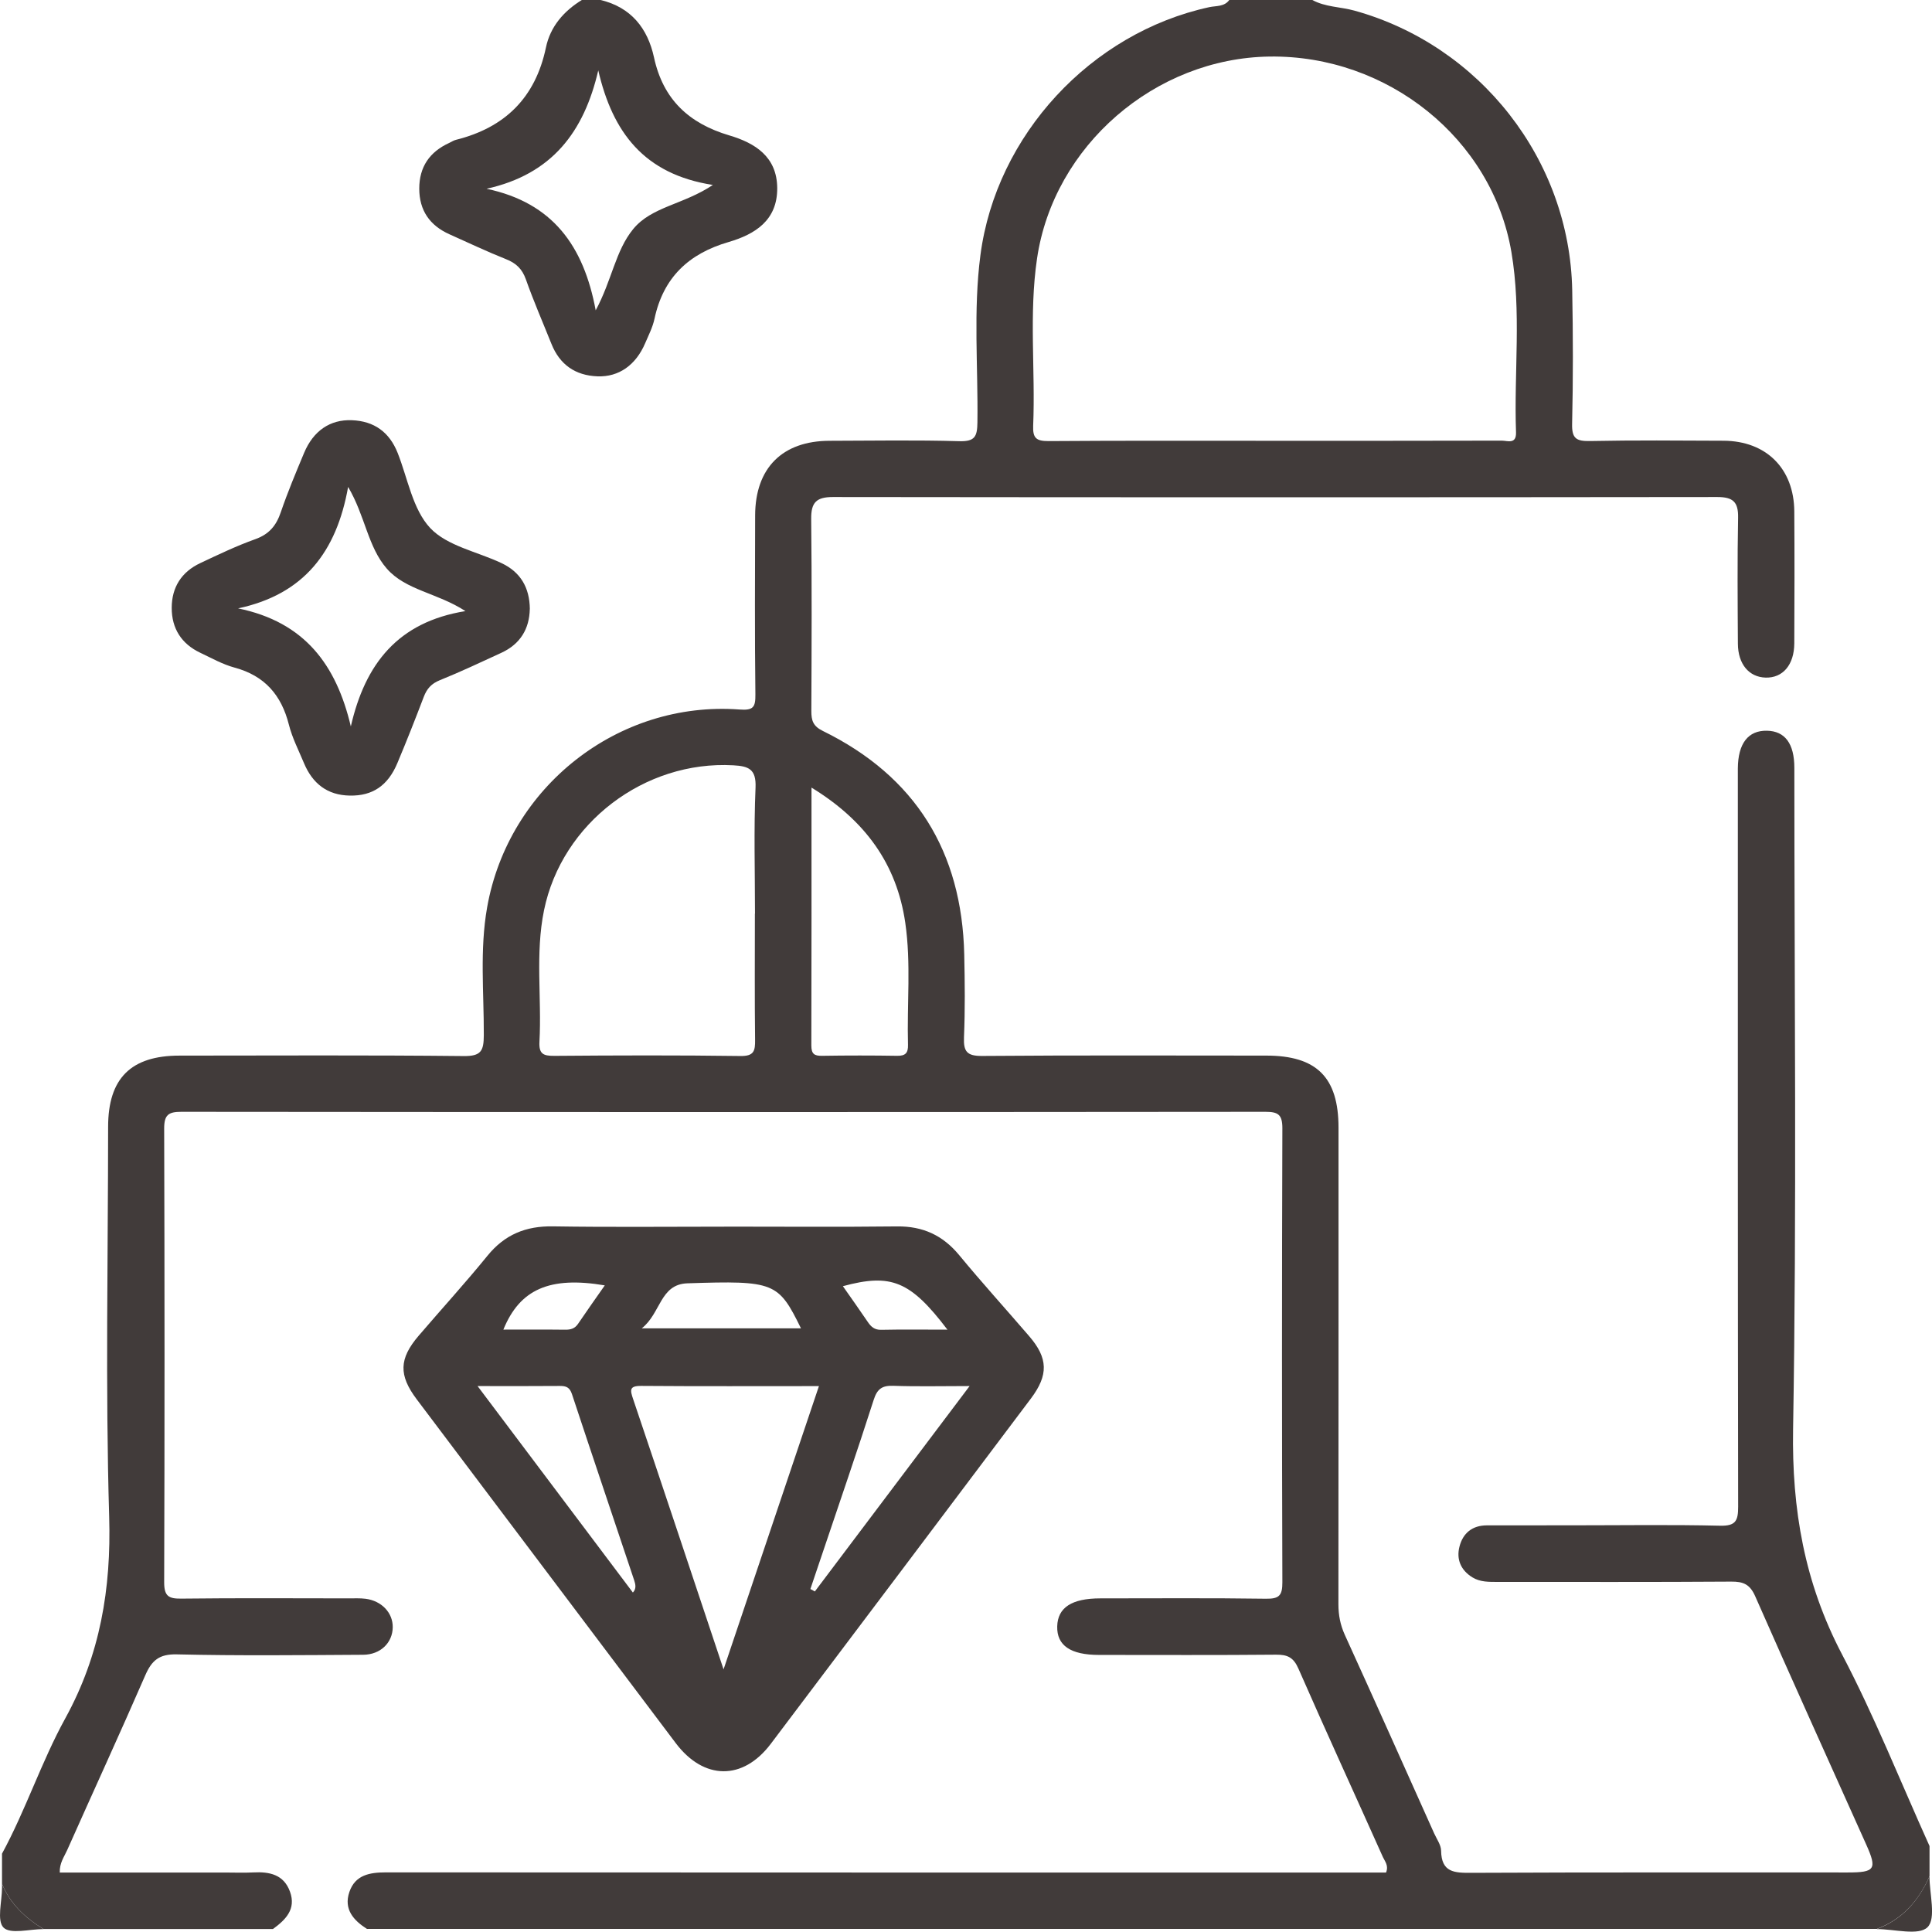 <?xml version="1.0" encoding="UTF-8"?>
<svg id="Layer_1" data-name="Layer 1" xmlns="http://www.w3.org/2000/svg" viewBox="0 0 384 383.93">
  <defs>
    <style>
      .cls-1 {
        fill: #413b3a;
      }
    </style>
  </defs>
  <path class="cls-1" d="M72.98,383.42c-2.71-1.72-4.71-3.94-3.54-7.37,1.15-3.39,4.02-3.9,7.27-3.9,64.96,.04,129.93,.03,194.89,.03,1.34,0,2.68,0,3.89,0,.56-1.4-.24-2.22-.63-3.08-5.59-12.49-11.3-24.92-16.79-37.45-.98-2.24-2.18-2.79-4.46-2.77-11.72,.11-23.44,.05-35.16,.05-5.68,0-8.42-1.88-8.32-5.68,.1-3.74,2.89-5.56,8.58-5.56,10.97,0,21.95-.09,32.92,.07,2.64,.04,3.26-.67,3.25-3.28-.1-30.08-.1-60.15,0-90.23,0-2.69-.81-3.27-3.37-3.27-71.82,.07-143.64,.07-215.47,0-2.54,0-3.41,.59-3.41,3.3,.09,30.08,.1,60.15,0,90.23,0,2.73,.88,3.26,3.38,3.23,11.1-.13,22.19-.06,33.29-.05,1.12,0,2.26-.06,3.36,.08,3.21,.41,5.44,2.8,5.4,5.67-.04,3.06-2.42,5.44-5.89,5.46-12.34,.07-24.69,.21-37.03-.08-3.52-.08-4.98,1.21-6.27,4.17-5.06,11.63-10.36,23.15-15.52,34.74-.59,1.32-1.54,2.56-1.47,4.45,10.98,0,21.91,0,32.85,0,1.87,0,3.74,.08,5.61-.02,3.22-.17,6.07,.41,7.3,3.83,1.26,3.49-.88,5.58-3.39,7.42H8.63c-3.59-2.22-6.59-4.98-8.23-8.99v-5.99c4.74-8.72,7.81-18.23,12.58-26.9,6.92-12.59,9.14-25.74,8.72-40.08-.76-25.8-.22-51.64-.21-77.47,0-9.65,4.52-14.17,14.2-14.17,18.82-.01,37.65-.11,56.47,.09,3.47,.04,3.99-1.03,4-4.16,.03-8.46-.83-16.97,.66-25.39,4.23-23.95,26.04-41.12,50.15-39.33,2.77,.21,3.2-.46,3.17-3.01-.14-11.85-.08-23.7-.05-35.56,.02-9.43,5.41-14.83,14.82-14.84,8.6-.02,17.21-.17,25.8,.08,3.1,.09,3.52-.99,3.56-3.73,.15-11.09-.85-22.21,.6-33.27,3.12-23.83,21.97-44.17,45.5-49.27,1.36-.29,2.98-.05,3.97-1.44h16.46c2.61,1.44,5.61,1.36,8.4,2.13,24.98,6.93,42.79,29.65,43.29,55.55,.17,8.86,.19,17.72-.02,26.58-.07,2.92,.83,3.47,3.54,3.42,8.85-.18,17.7-.1,26.56-.06,8.49,.04,14.01,5.55,14.06,14.06,.06,8.73,.04,17.47,0,26.21-.02,4.27-2.28,6.91-5.71,6.81-3.29-.1-5.47-2.67-5.5-6.72-.05-8.36-.12-16.72,.04-25.08,.06-3.13-1.03-4.09-4.12-4.09-58.6,.07-117.2,.07-175.8,0-3.28,0-4.34,1.08-4.31,4.33,.14,12.73,.09,25.46,.03,38.18,0,1.88,.31,3.01,2.28,3.98,18.41,9.02,27.65,23.99,28.11,44.42,.12,5.49,.18,10.99-.05,16.47-.12,2.86,.61,3.73,3.61,3.71,18.83-.15,37.65-.08,56.48-.07,10.01,0,14.35,4.33,14.35,14.32,0,31.57,.01,63.14-.02,94.71,0,2.16,.37,4.11,1.27,6.1,5.98,13.13,11.86,26.3,17.76,39.46,.51,1.13,1.36,2.29,1.38,3.44,.06,4.34,2.63,4.42,6.03,4.4,24.94-.12,49.87-.06,74.81-.07,5.41,0,5.85-.65,3.67-5.52-7.38-16.45-14.82-32.88-22.08-49.38-1.04-2.36-2.34-2.93-4.76-2.91-15.46,.11-30.92,.05-46.38,.06-1.76,0-3.52,.05-5.08-.91-2.28-1.41-3.21-3.56-2.56-6.1,.68-2.68,2.54-4.22,5.43-4.23,5.74-.01,11.47-.01,17.21-.01,9.73,0,19.45-.15,29.17,.08,3.1,.07,3.58-.99,3.58-3.76-.08-47.92-.06-95.84-.06-143.76,0-1,0-2,0-2.99,.03-4.97,2.05-7.58,5.79-7.5,3.58,.07,5.44,2.56,5.44,7.39,0,43.8,.49,87.61-.25,131.4-.27,16.01,2.27,30.57,9.71,44.76,6.48,12.35,11.66,25.39,17.41,38.13v5.99c-2.14,4.85-5.39,8.59-10.48,10.48H72.98ZM253.26,87.61c15.07,0,30.15,.01,45.22-.03,1.15,0,2.92,.8,2.84-1.66-.42-11.95,1.1-23.97-.92-35.84-3.84-22.52-24.61-39.16-48.06-38.84-22.76,.31-42.92,17.72-46.22,40.14-1.63,11.03-.31,22.16-.77,33.24-.1,2.48,.64,3.06,3.06,3.05,14.95-.11,29.9-.06,44.85-.06Zm-103.2,93.99c0-8.36-.25-16.73,.11-25.07,.16-3.72-1.44-4.25-4.42-4.42-17.64-.98-34.07,11.48-37.62,28.81-1.77,8.63-.44,17.42-.91,26.12-.13,2.44,.75,2.83,2.94,2.82,12.34-.1,24.68-.14,37.01,.03,2.7,.04,2.94-1.02,2.91-3.22-.1-8.36-.04-16.71-.04-25.07Zm11.23-25.07c0,17.64,.02,34.44-.03,51.25,0,1.68,.57,2.1,2.14,2.07,4.98-.08,9.96-.08,14.94,0,1.63,.02,2.17-.57,2.13-2.17-.22-8.09,.63-16.23-.54-24.27-1.69-11.65-7.94-20.33-18.64-26.87Z"/>
  <path class="cls-1" d="M119.37,0c6.06,1.45,9.36,5.62,10.62,11.42,1.8,8.35,6.96,13.12,14.96,15.49,5.13,1.52,9.48,4.23,9.53,10.46,.05,6.43-4.41,9.2-9.68,10.74-7.92,2.3-12.97,7.06-14.71,15.24-.36,1.68-1.17,3.27-1.86,4.87-1.85,4.33-5.22,6.74-9.47,6.58-4.4-.16-7.51-2.32-9.16-6.46-1.71-4.27-3.55-8.49-5.08-12.82-.74-2.08-1.95-3.22-3.95-4.01-3.8-1.51-7.51-3.28-11.25-4.95-3.9-1.75-5.98-4.73-5.99-9.06,0-4.33,2.06-7.31,5.95-9.09,.45-.21,.88-.51,1.35-.62,9.74-2.43,15.79-8.38,17.88-18.35,.87-4.16,3.53-7.22,7.13-9.44h3.74Zm-.46,13.99c-2.83,12.2-9.17,20.64-22.2,23.53,13.16,2.78,19.31,11.36,21.69,24.16,3.23-5.99,3.92-11.84,7.45-16.15,3.67-4.48,9.99-4.85,15.84-8.77-13.71-2.13-19.94-10.5-22.78-22.77Z"/>
  <path class="cls-1" d="M373.02,383.42c5.09-1.9,8.33-5.64,10.48-10.48,0,3.49,1.36,8.35-.38,10.1-1.75,1.75-6.6,.38-10.09,.38Z"/>
  <path class="cls-1" d="M.4,374.43c1.64,4.01,4.64,6.77,8.23,8.99-2.74,0-6.56,1.07-7.93-.3-1.37-1.37-.3-5.19-.3-7.94v-.75Z"/>
  <path class="cls-1" d="M105.3,121.06c-.08,3.9-1.87,6.95-5.65,8.69-4.06,1.87-8.1,3.78-12.24,5.45-1.68,.68-2.57,1.7-3.18,3.3-1.68,4.41-3.41,8.8-5.24,13.15-1.89,4.52-4.95,6.56-9.45,6.48-4.51-.07-7.44-2.42-9.13-6.47-1.05-2.52-2.33-5-2.99-7.62-1.49-5.9-4.82-9.74-10.8-11.35-2.37-.64-4.58-1.89-6.82-2.95-3.73-1.77-5.67-4.81-5.67-8.91,0-4.1,1.95-7.16,5.68-8.91,3.59-1.69,7.19-3.42,10.92-4.75,2.75-.98,4.17-2.68,5.08-5.36,1.36-3.99,3-7.89,4.63-11.79,1.83-4.38,5.16-6.67,9.49-6.5,4.42,.17,7.46,2.35,9.11,6.51,2.01,5.08,2.97,11.17,6.45,14.9,3.37,3.6,9.37,4.71,14.18,6.99,3.73,1.76,5.59,4.78,5.64,9.13Zm-35.57,23.32c2.85-12.45,9.36-20.75,22.78-22.92-5.63-3.65-11.82-4.11-15.61-8.42-3.8-4.33-4.3-10.49-7.71-16.26-2.29,12.87-8.74,21.34-21.87,24.14,13.23,2.71,19.52,11.22,22.41,23.46Z"/>
  <path class="cls-1" d="M143.91,243.8c11.46,0,22.92,.09,34.38-.04,5.12-.06,9.08,1.75,12.35,5.7,4.52,5.48,9.3,10.74,13.93,16.13,3.76,4.37,3.84,7.71,.33,12.38-17.22,22.89-34.44,45.77-51.7,68.63-5.53,7.33-13.31,7.25-18.89-.14-17.17-22.77-34.33-45.55-51.48-68.33-3.62-4.81-3.53-8.07,.39-12.65,4.54-5.3,9.25-10.46,13.65-15.87,3.43-4.23,7.63-5.95,13.03-5.86,11.33,.18,22.67,.06,34.01,.06Zm-.1,88.01c6.49-19.29,12.67-37.65,18.96-56.31-12.16,0-23.74,.05-35.32-.04-2.43-.02-2.21,.85-1.6,2.65,5.92,17.54,11.76,35.1,17.97,53.71Zm-48.89-56.32c10.62,14.12,20.73,27.56,30.87,41.04,.73-.76,.52-1.63,.27-2.4-4.12-12.35-8.3-24.68-12.38-37.04-.45-1.36-1.17-1.63-2.42-1.62-5.19,.05-10.38,.02-16.34,.02Zm97.79,0c-5.58,0-10.37,.12-15.14-.05-2.23-.08-3.22,.6-3.92,2.8-3.29,10.27-6.81,20.47-10.25,30.69-.77,2.3-1.55,4.6-2.33,6.9,.3,.16,.59,.32,.89,.48,10.09-13.39,20.17-26.77,30.75-40.81Zm-65.16-11.47h31.65c-4.49-9.15-5.26-9.52-22.57-8.95-5.47,.18-5.28,5.99-9.08,8.95Zm60.75,.25c-7.36-9.69-11.2-11.22-20.77-8.63,1.67,2.39,3.33,4.71,4.93,7.08,.66,.98,1.34,1.62,2.68,1.59,4.19-.09,8.38-.03,13.16-.03Zm-68.1-8.79c-10.92-1.85-16.88,.76-20.15,8.79,4.15,0,8.22-.03,12.3,.02,1.07,.01,1.89-.21,2.53-1.15,1.71-2.53,3.49-5.03,5.32-7.65Z"/>
</svg>